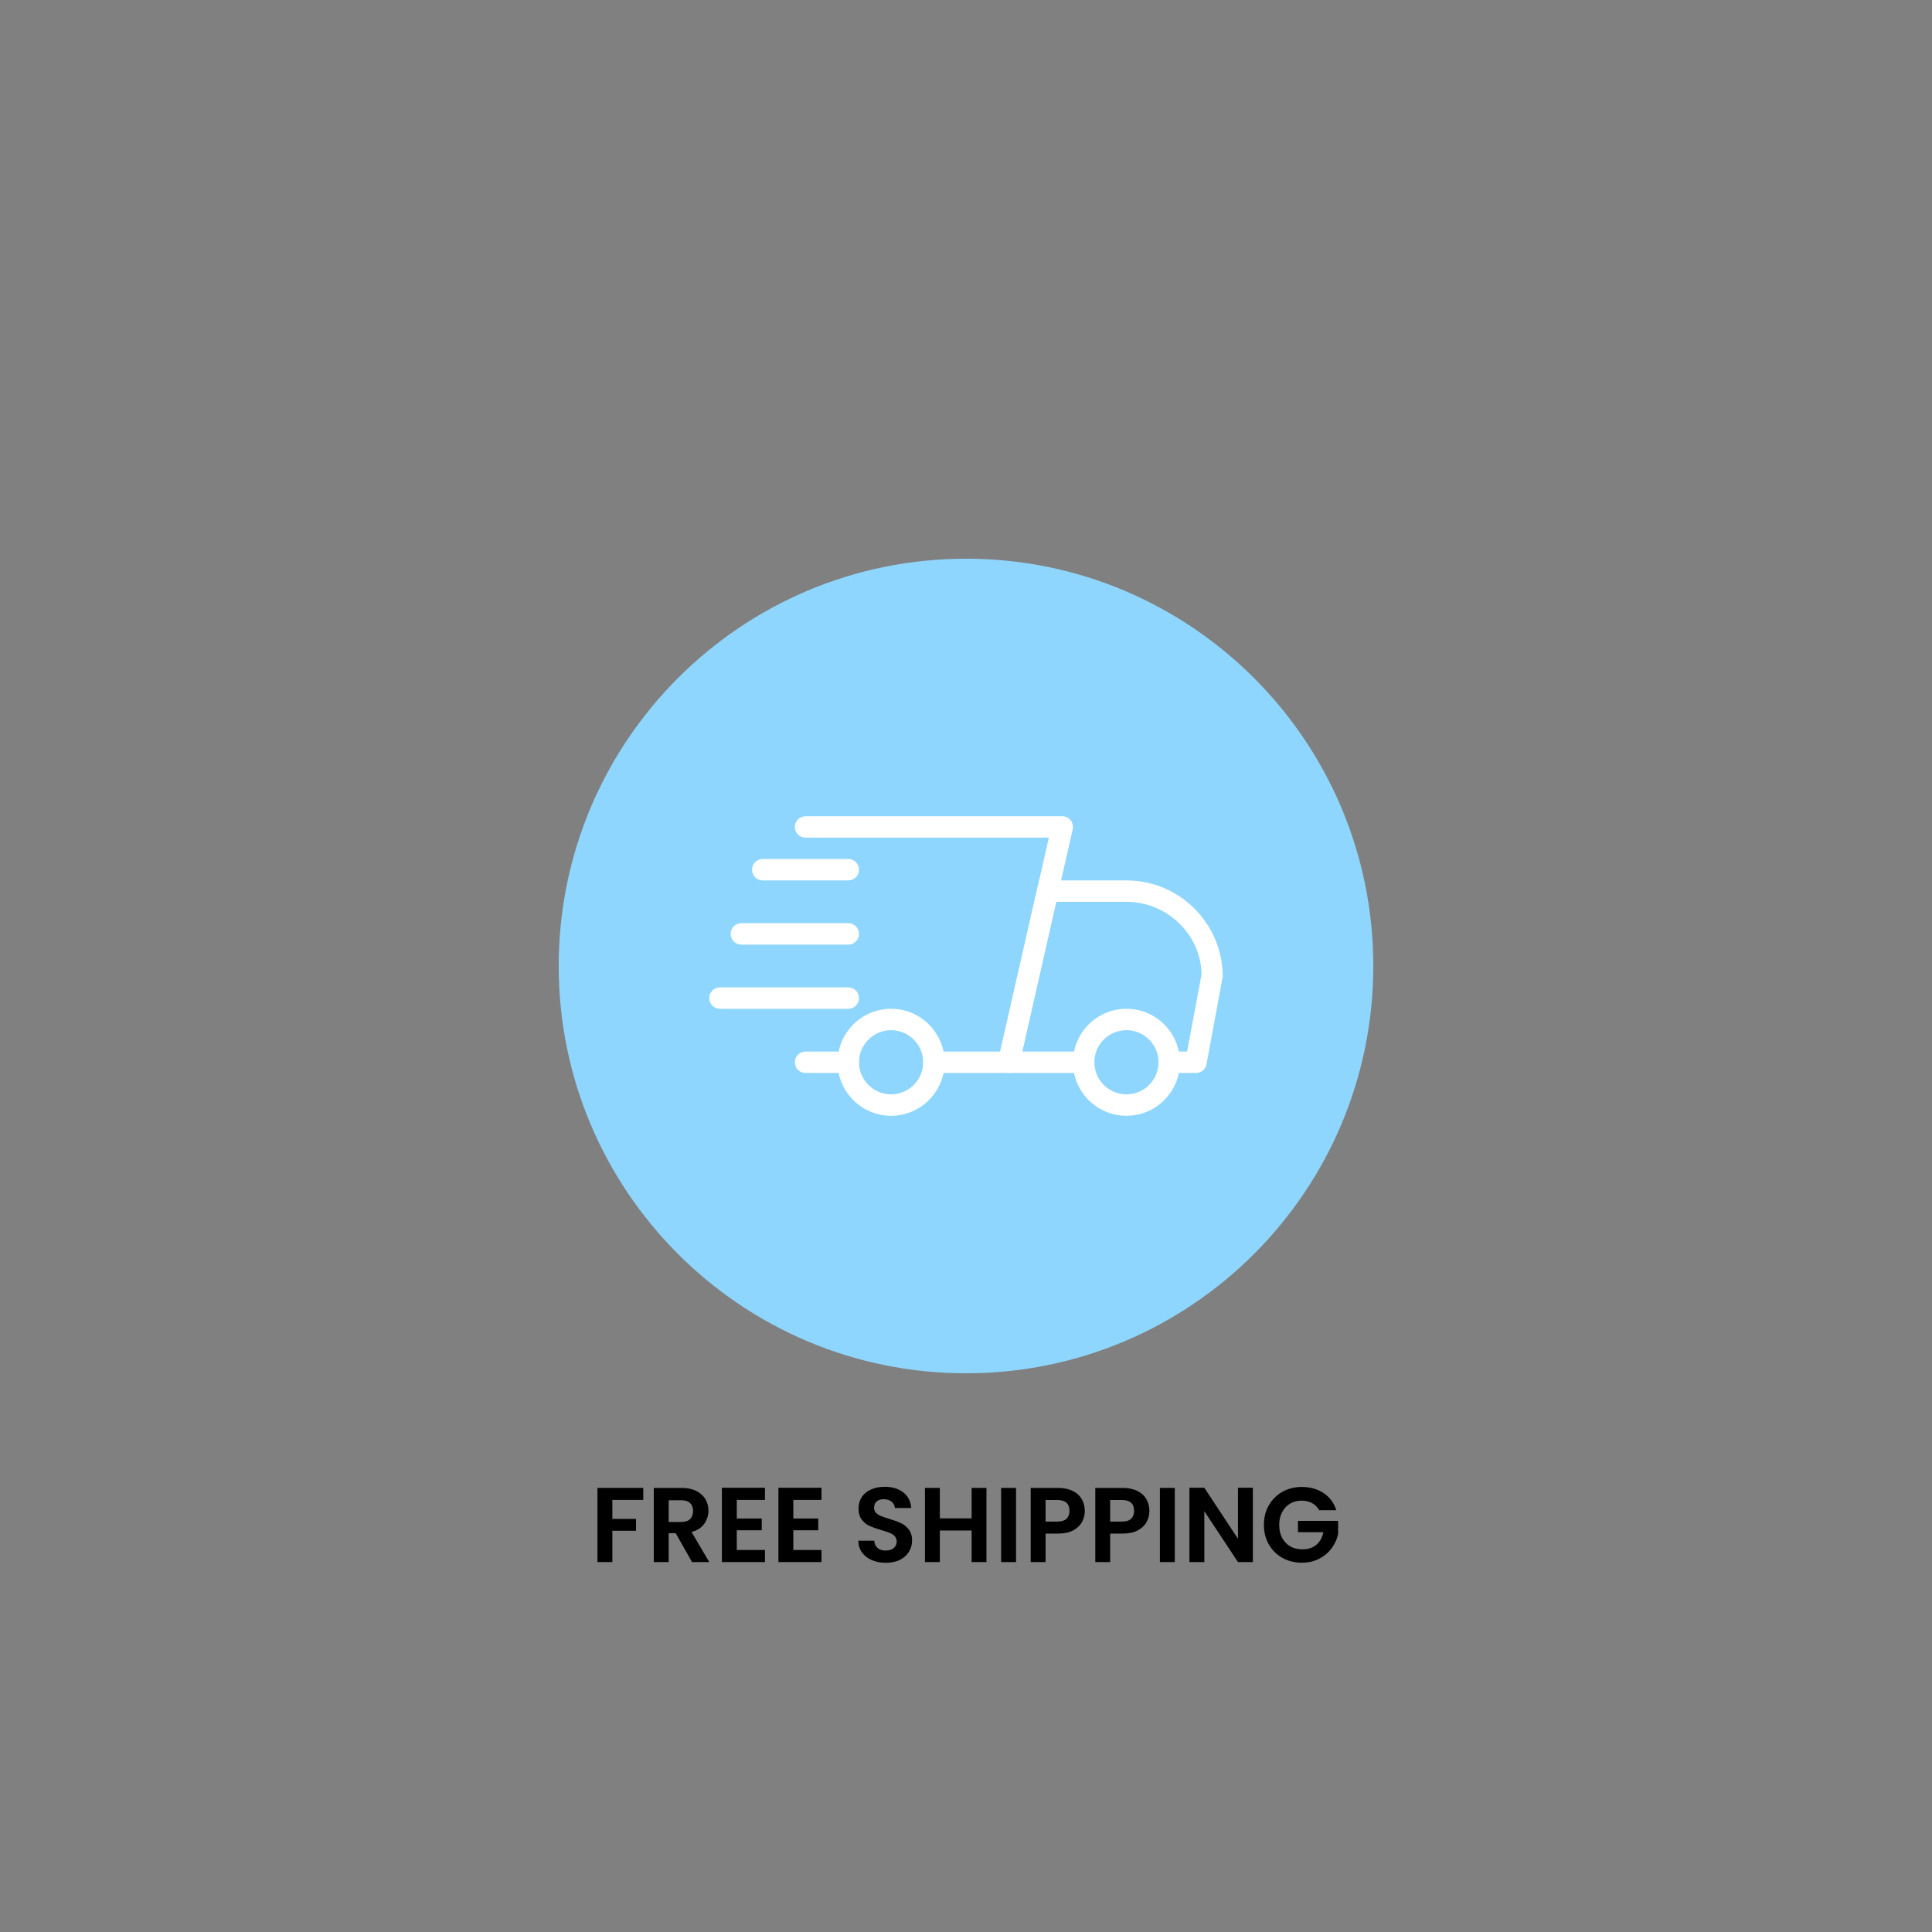 <svg xmlns="http://www.w3.org/2000/svg" xmlns:xlink="http://www.w3.org/1999/xlink" width="500" zoomAndPan="magnify" viewBox="0 0 375 375" height="500" preserveAspectRatio="xMidYMid meet" version="1.2"><rect x="0" y="0" width="375" height="375" fill="#808080" stroke="none"/><defs><clipPath id="4f97b5d20f"><path d="M 108.445 108.445 L 266.555 108.445 L 266.555 266.555 L 108.445 266.555 Z M 108.445 108.445 "/></clipPath><clipPath id="b1247714b5"><path d="M 187.5 108.445 C 143.84 108.445 108.445 143.84 108.445 187.5 C 108.445 231.16 143.84 266.555 187.5 266.555 C 231.16 266.555 266.555 231.16 266.555 187.5 C 266.555 143.84 231.16 108.445 187.5 108.445 Z M 187.5 108.445 "/></clipPath><clipPath id="4797c3dd7b"><path d="M 193 170 L 237.414 170 L 237.414 209 L 193 209 Z M 193 170 "/></clipPath><clipPath id="bd75df51fd"><path d="M 208 195 L 230 195 L 230 216.914 L 208 216.914 Z M 208 195 "/></clipPath><clipPath id="4617c36a03"><path d="M 162 195 L 184 195 L 184 216.914 L 162 216.914 Z M 162 195 "/></clipPath><clipPath id="94e32f0c8d"><path d="M 137.664 191 L 167 191 L 167 196 L 137.664 196 Z M 137.664 191 "/></clipPath><clipPath id="67b2398938"><path d="M 154 158.414 L 209 158.414 L 209 209 L 154 209 Z M 154 158.414 "/></clipPath></defs><g id="6fbe66662f"><g clip-rule="nonzero" clip-path="url(#4f97b5d20f)"><g clip-rule="nonzero" clip-path="url(#b1247714b5)"><path style=" stroke:none;fill-rule:nonzero;fill:#8fd6ff;fill-opacity:1;" d="M 108.445 108.445 L 266.555 108.445 L 266.555 266.555 L 108.445 266.555 Z M 108.445 108.445 "/></g></g><path style=" stroke:none;fill-rule:nonzero;fill:#ffffff;fill-opacity:1;" d="M 164.656 208.262 L 156.352 208.262 C 155.203 208.262 154.273 207.332 154.273 206.188 C 154.273 205.039 155.203 204.109 156.352 204.109 L 164.656 204.109 C 165.801 204.109 166.73 205.039 166.73 206.188 C 166.73 207.332 165.801 208.262 164.656 208.262 Z M 164.656 208.262 "/><g clip-rule="nonzero" clip-path="url(#4797c3dd7b)"><path style=" stroke:none;fill-rule:nonzero;fill:#ffffff;fill-opacity:1;" d="M 232.141 208.262 L 226.949 208.262 C 225.801 208.262 224.871 207.332 224.871 206.188 C 224.871 205.039 225.801 204.109 226.949 204.109 L 230.414 204.109 L 233.215 189.191 C 233.176 181.559 226.656 175.039 218.641 175.039 L 205.008 175.039 L 198.402 204.109 L 210.336 204.109 C 211.484 204.109 212.414 205.039 212.414 206.188 C 212.414 207.332 211.484 208.262 210.336 208.262 L 195.801 208.262 C 195.172 208.262 194.574 207.977 194.18 207.48 C 193.785 206.992 193.633 206.344 193.773 205.73 L 201.324 172.508 C 201.543 171.555 202.379 170.887 203.352 170.887 L 218.641 170.887 C 228.945 170.887 237.332 179.273 237.332 189.574 L 234.18 206.57 C 233.996 207.555 233.141 208.262 232.141 208.262 Z M 232.141 208.262 "/></g><g clip-rule="nonzero" clip-path="url(#bd75df51fd)"><path style=" stroke:none;fill-rule:nonzero;fill:#ffffff;fill-opacity:1;" d="M 218.641 216.57 C 212.918 216.57 208.262 211.914 208.262 206.188 C 208.262 200.461 212.918 195.805 218.641 195.805 C 224.363 195.805 229.023 200.461 229.023 206.188 C 229.023 211.914 224.363 216.57 218.641 216.57 Z M 218.641 199.957 C 215.207 199.957 212.414 202.754 212.414 206.188 C 212.414 209.621 215.207 212.414 218.641 212.414 C 222.078 212.414 224.871 209.621 224.871 206.188 C 224.871 202.754 222.078 199.957 218.641 199.957 Z M 218.641 199.957 "/></g><g clip-rule="nonzero" clip-path="url(#4617c36a03)"><path style=" stroke:none;fill-rule:nonzero;fill:#ffffff;fill-opacity:1;" d="M 172.961 216.57 C 167.238 216.57 162.578 211.914 162.578 206.188 C 162.578 200.461 167.238 195.805 172.961 195.805 C 178.684 195.805 183.344 200.461 183.344 206.188 C 183.344 211.914 178.684 216.57 172.961 216.57 Z M 172.961 199.957 C 169.527 199.957 166.73 202.754 166.73 206.188 C 166.73 209.621 169.527 212.414 172.961 212.414 C 176.395 212.414 179.191 209.621 179.191 206.188 C 179.191 202.754 176.395 199.957 172.961 199.957 Z M 172.961 199.957 "/></g><path style=" stroke:none;fill-rule:nonzero;fill:#ffffff;fill-opacity:1;" d="M 164.656 170.887 L 148.043 170.887 C 146.898 170.887 145.969 169.957 145.969 168.812 C 145.969 167.664 146.898 166.734 148.043 166.734 L 164.656 166.734 C 165.801 166.734 166.73 167.664 166.73 168.812 C 166.73 169.957 165.801 170.887 164.656 170.887 Z M 164.656 170.887 "/><path style=" stroke:none;fill-rule:nonzero;fill:#ffffff;fill-opacity:1;" d="M 164.656 183.348 L 143.891 183.348 C 142.746 183.348 141.816 182.414 141.816 181.27 C 141.816 180.125 142.746 179.191 143.891 179.191 L 164.656 179.191 C 165.801 179.191 166.73 180.125 166.73 181.27 C 166.73 182.414 165.801 183.348 164.656 183.348 Z M 164.656 183.348 "/><g clip-rule="nonzero" clip-path="url(#94e32f0c8d)"><path style=" stroke:none;fill-rule:nonzero;fill:#ffffff;fill-opacity:1;" d="M 164.656 195.805 L 139.738 195.805 C 138.594 195.805 137.664 194.875 137.664 193.727 C 137.664 192.582 138.594 191.652 139.738 191.652 L 164.656 191.652 C 165.801 191.652 166.73 192.582 166.73 193.727 C 166.73 194.875 165.801 195.805 164.656 195.805 Z M 164.656 195.805 "/></g><g clip-rule="nonzero" clip-path="url(#67b2398938)"><path style=" stroke:none;fill-rule:nonzero;fill:#ffffff;fill-opacity:1;" d="M 195.801 208.262 L 181.266 208.262 C 180.121 208.262 179.191 207.332 179.191 206.188 C 179.191 205.039 180.121 204.109 181.266 204.109 L 194.145 204.109 L 203.582 162.582 L 156.352 162.582 C 155.203 162.582 154.273 161.652 154.273 160.504 C 154.273 159.359 155.203 158.43 156.352 158.43 L 206.184 158.43 C 206.816 158.43 207.414 158.715 207.809 159.211 C 208.203 159.699 208.352 160.348 208.211 160.961 L 197.828 206.645 C 197.613 207.594 196.77 208.262 195.801 208.262 Z M 195.801 208.262 "/></g><g style="fill:#000000;fill-opacity:1;"><g transform="translate(114.545, 303.196)"><path style="stroke:none" d="M 10.312 -14.391 L 10.312 -12.062 L 4.312 -12.062 L 4.312 -8.375 L 8.906 -8.375 L 8.906 -6.078 L 4.312 -6.078 L 4.312 0 L 1.422 0 L 1.422 -14.391 Z M 10.312 -14.391 "/></g></g><g style="fill:#000000;fill-opacity:1;"><g transform="translate(125.476, 303.196)"><path style="stroke:none" d="M 8.844 0 L 5.672 -5.609 L 4.312 -5.609 L 4.312 0 L 1.422 0 L 1.422 -14.391 L 6.828 -14.391 C 7.941 -14.391 8.891 -14.191 9.672 -13.797 C 10.453 -13.41 11.039 -12.883 11.438 -12.219 C 11.832 -11.551 12.031 -10.805 12.031 -9.984 C 12.031 -9.035 11.754 -8.176 11.203 -7.406 C 10.648 -6.645 9.832 -6.125 8.75 -5.844 L 12.188 0 Z M 4.312 -7.781 L 6.719 -7.781 C 7.508 -7.781 8.094 -7.969 8.469 -8.344 C 8.852 -8.719 9.047 -9.242 9.047 -9.922 C 9.047 -10.578 8.852 -11.086 8.469 -11.453 C 8.094 -11.816 7.508 -12 6.719 -12 L 4.312 -12 Z M 4.312 -7.781 "/></g></g><g style="fill:#000000;fill-opacity:1;"><g transform="translate(138.697, 303.196)"><path style="stroke:none" d="M 4.312 -12.062 L 4.312 -8.453 L 9.156 -8.453 L 9.156 -6.172 L 4.312 -6.172 L 4.312 -2.344 L 9.781 -2.344 L 9.781 0 L 1.422 0 L 1.422 -14.422 L 9.781 -14.422 L 9.781 -12.062 Z M 4.312 -12.062 "/></g></g><g style="fill:#000000;fill-opacity:1;"><g transform="translate(149.669, 303.196)"><path style="stroke:none" d="M 4.312 -12.062 L 4.312 -8.453 L 9.156 -8.453 L 9.156 -6.172 L 4.312 -6.172 L 4.312 -2.344 L 9.781 -2.344 L 9.781 0 L 1.422 0 L 1.422 -14.422 L 9.781 -14.422 L 9.781 -12.062 Z M 4.312 -12.062 "/></g></g><g style="fill:#000000;fill-opacity:1;"><g transform="translate(160.642, 303.196)"><path style="stroke:none" d=""/></g></g><g style="fill:#000000;fill-opacity:1;"><g transform="translate(165.55, 303.196)"><path style="stroke:none" d="M 6.391 0.141 C 5.391 0.141 4.484 -0.031 3.672 -0.375 C 2.867 -0.719 2.234 -1.211 1.766 -1.859 C 1.305 -2.504 1.066 -3.266 1.047 -4.141 L 4.141 -4.141 C 4.18 -3.555 4.391 -3.094 4.766 -2.75 C 5.148 -2.406 5.672 -2.234 6.328 -2.234 C 7.004 -2.234 7.535 -2.395 7.922 -2.719 C 8.305 -3.039 8.5 -3.461 8.5 -3.984 C 8.5 -4.41 8.367 -4.758 8.109 -5.031 C 7.848 -5.301 7.52 -5.516 7.125 -5.672 C 6.727 -5.836 6.188 -6.016 5.5 -6.203 C 4.57 -6.484 3.812 -6.754 3.219 -7.016 C 2.633 -7.285 2.133 -7.691 1.719 -8.234 C 1.301 -8.773 1.094 -9.504 1.094 -10.422 C 1.094 -11.266 1.305 -12.004 1.734 -12.641 C 2.16 -13.273 2.758 -13.758 3.531 -14.094 C 4.301 -14.438 5.18 -14.609 6.172 -14.609 C 7.648 -14.609 8.852 -14.242 9.781 -13.516 C 10.707 -12.797 11.223 -11.789 11.328 -10.5 L 8.141 -10.5 C 8.117 -10.988 7.91 -11.395 7.516 -11.719 C 7.129 -12.039 6.609 -12.203 5.953 -12.203 C 5.391 -12.203 4.941 -12.055 4.609 -11.766 C 4.273 -11.484 4.109 -11.066 4.109 -10.516 C 4.109 -10.129 4.234 -9.805 4.484 -9.547 C 4.742 -9.297 5.062 -9.094 5.438 -8.938 C 5.812 -8.781 6.344 -8.598 7.031 -8.391 C 7.969 -8.117 8.727 -7.844 9.312 -7.562 C 9.906 -7.289 10.414 -6.879 10.844 -6.328 C 11.27 -5.773 11.484 -5.055 11.484 -4.172 C 11.484 -3.398 11.285 -2.68 10.891 -2.016 C 10.492 -1.359 9.91 -0.832 9.141 -0.438 C 8.367 -0.051 7.453 0.141 6.391 0.141 Z M 6.391 0.141 "/></g></g><g style="fill:#000000;fill-opacity:1;"><g transform="translate(178.111, 303.196)"><path style="stroke:none" d="M 13.359 -14.391 L 13.359 0 L 10.484 0 L 10.484 -6.125 L 4.312 -6.125 L 4.312 0 L 1.422 0 L 1.422 -14.391 L 4.312 -14.391 L 4.312 -8.484 L 10.484 -8.484 L 10.484 -14.391 Z M 13.359 -14.391 "/></g></g><g style="fill:#000000;fill-opacity:1;"><g transform="translate(192.899, 303.196)"><path style="stroke:none" d="M 4.312 -14.391 L 4.312 0 L 1.422 0 L 1.422 -14.391 Z M 4.312 -14.391 "/></g></g><g style="fill:#000000;fill-opacity:1;"><g transform="translate(198.633, 303.196)"><path style="stroke:none" d="M 11.922 -9.938 C 11.922 -9.164 11.738 -8.441 11.375 -7.766 C 11.008 -7.098 10.438 -6.555 9.656 -6.141 C 8.883 -5.734 7.906 -5.531 6.719 -5.531 L 4.312 -5.531 L 4.312 0 L 1.422 0 L 1.422 -14.391 L 6.719 -14.391 C 7.832 -14.391 8.781 -14.195 9.562 -13.812 C 10.352 -13.426 10.941 -12.895 11.328 -12.219 C 11.723 -11.551 11.922 -10.789 11.922 -9.938 Z M 6.594 -7.859 C 7.395 -7.859 7.988 -8.039 8.375 -8.406 C 8.758 -8.77 8.953 -9.281 8.953 -9.938 C 8.953 -11.344 8.164 -12.047 6.594 -12.047 L 4.312 -12.047 L 4.312 -7.859 Z M 6.594 -7.859 "/></g></g><g style="fill:#000000;fill-opacity:1;"><g transform="translate(211.173, 303.196)"><path style="stroke:none" d="M 11.922 -9.938 C 11.922 -9.164 11.738 -8.441 11.375 -7.766 C 11.008 -7.098 10.438 -6.555 9.656 -6.141 C 8.883 -5.734 7.906 -5.531 6.719 -5.531 L 4.312 -5.531 L 4.312 0 L 1.422 0 L 1.422 -14.391 L 6.719 -14.391 C 7.832 -14.391 8.781 -14.195 9.562 -13.812 C 10.352 -13.426 10.941 -12.895 11.328 -12.219 C 11.723 -11.551 11.922 -10.789 11.922 -9.938 Z M 6.594 -7.859 C 7.395 -7.859 7.988 -8.039 8.375 -8.406 C 8.758 -8.77 8.953 -9.281 8.953 -9.938 C 8.953 -11.344 8.164 -12.047 6.594 -12.047 L 4.312 -12.047 L 4.312 -7.859 Z M 6.594 -7.859 "/></g></g><g style="fill:#000000;fill-opacity:1;"><g transform="translate(223.713, 303.196)"><path style="stroke:none" d="M 4.312 -14.391 L 4.312 0 L 1.422 0 L 1.422 -14.391 Z M 4.312 -14.391 "/></g></g><g style="fill:#000000;fill-opacity:1;"><g transform="translate(229.446, 303.196)"><path style="stroke:none" d="M 13.734 0 L 10.844 0 L 4.312 -9.875 L 4.312 0 L 1.422 0 L 1.422 -14.422 L 4.312 -14.422 L 10.844 -4.516 L 10.844 -14.422 L 13.734 -14.422 Z M 13.734 0 "/></g></g><g style="fill:#000000;fill-opacity:1;"><g transform="translate(244.606, 303.196)"><path style="stroke:none" d="M 11.453 -10.062 C 11.117 -10.664 10.66 -11.125 10.078 -11.438 C 9.504 -11.758 8.832 -11.922 8.062 -11.922 C 7.207 -11.922 6.453 -11.727 5.797 -11.344 C 5.141 -10.957 4.625 -10.406 4.25 -9.688 C 3.875 -8.977 3.688 -8.156 3.688 -7.219 C 3.688 -6.258 3.875 -5.422 4.25 -4.703 C 4.633 -3.984 5.16 -3.43 5.828 -3.047 C 6.504 -2.66 7.289 -2.469 8.188 -2.469 C 9.289 -2.469 10.191 -2.758 10.891 -3.344 C 11.586 -3.938 12.047 -4.754 12.266 -5.797 L 7.328 -5.797 L 7.328 -8 L 15.125 -8 L 15.125 -5.484 C 14.926 -4.484 14.508 -3.555 13.875 -2.703 C 13.25 -1.848 12.438 -1.16 11.438 -0.641 C 10.438 -0.129 9.316 0.125 8.078 0.125 C 6.691 0.125 5.438 -0.188 4.312 -0.812 C 3.195 -1.438 2.316 -2.305 1.672 -3.422 C 1.035 -4.535 0.719 -5.801 0.719 -7.219 C 0.719 -8.633 1.035 -9.898 1.672 -11.016 C 2.316 -12.141 3.195 -13.016 4.312 -13.641 C 5.438 -14.266 6.688 -14.578 8.062 -14.578 C 9.688 -14.578 11.098 -14.18 12.297 -13.391 C 13.492 -12.598 14.316 -11.488 14.766 -10.062 Z M 11.453 -10.062 "/></g></g></g></svg>